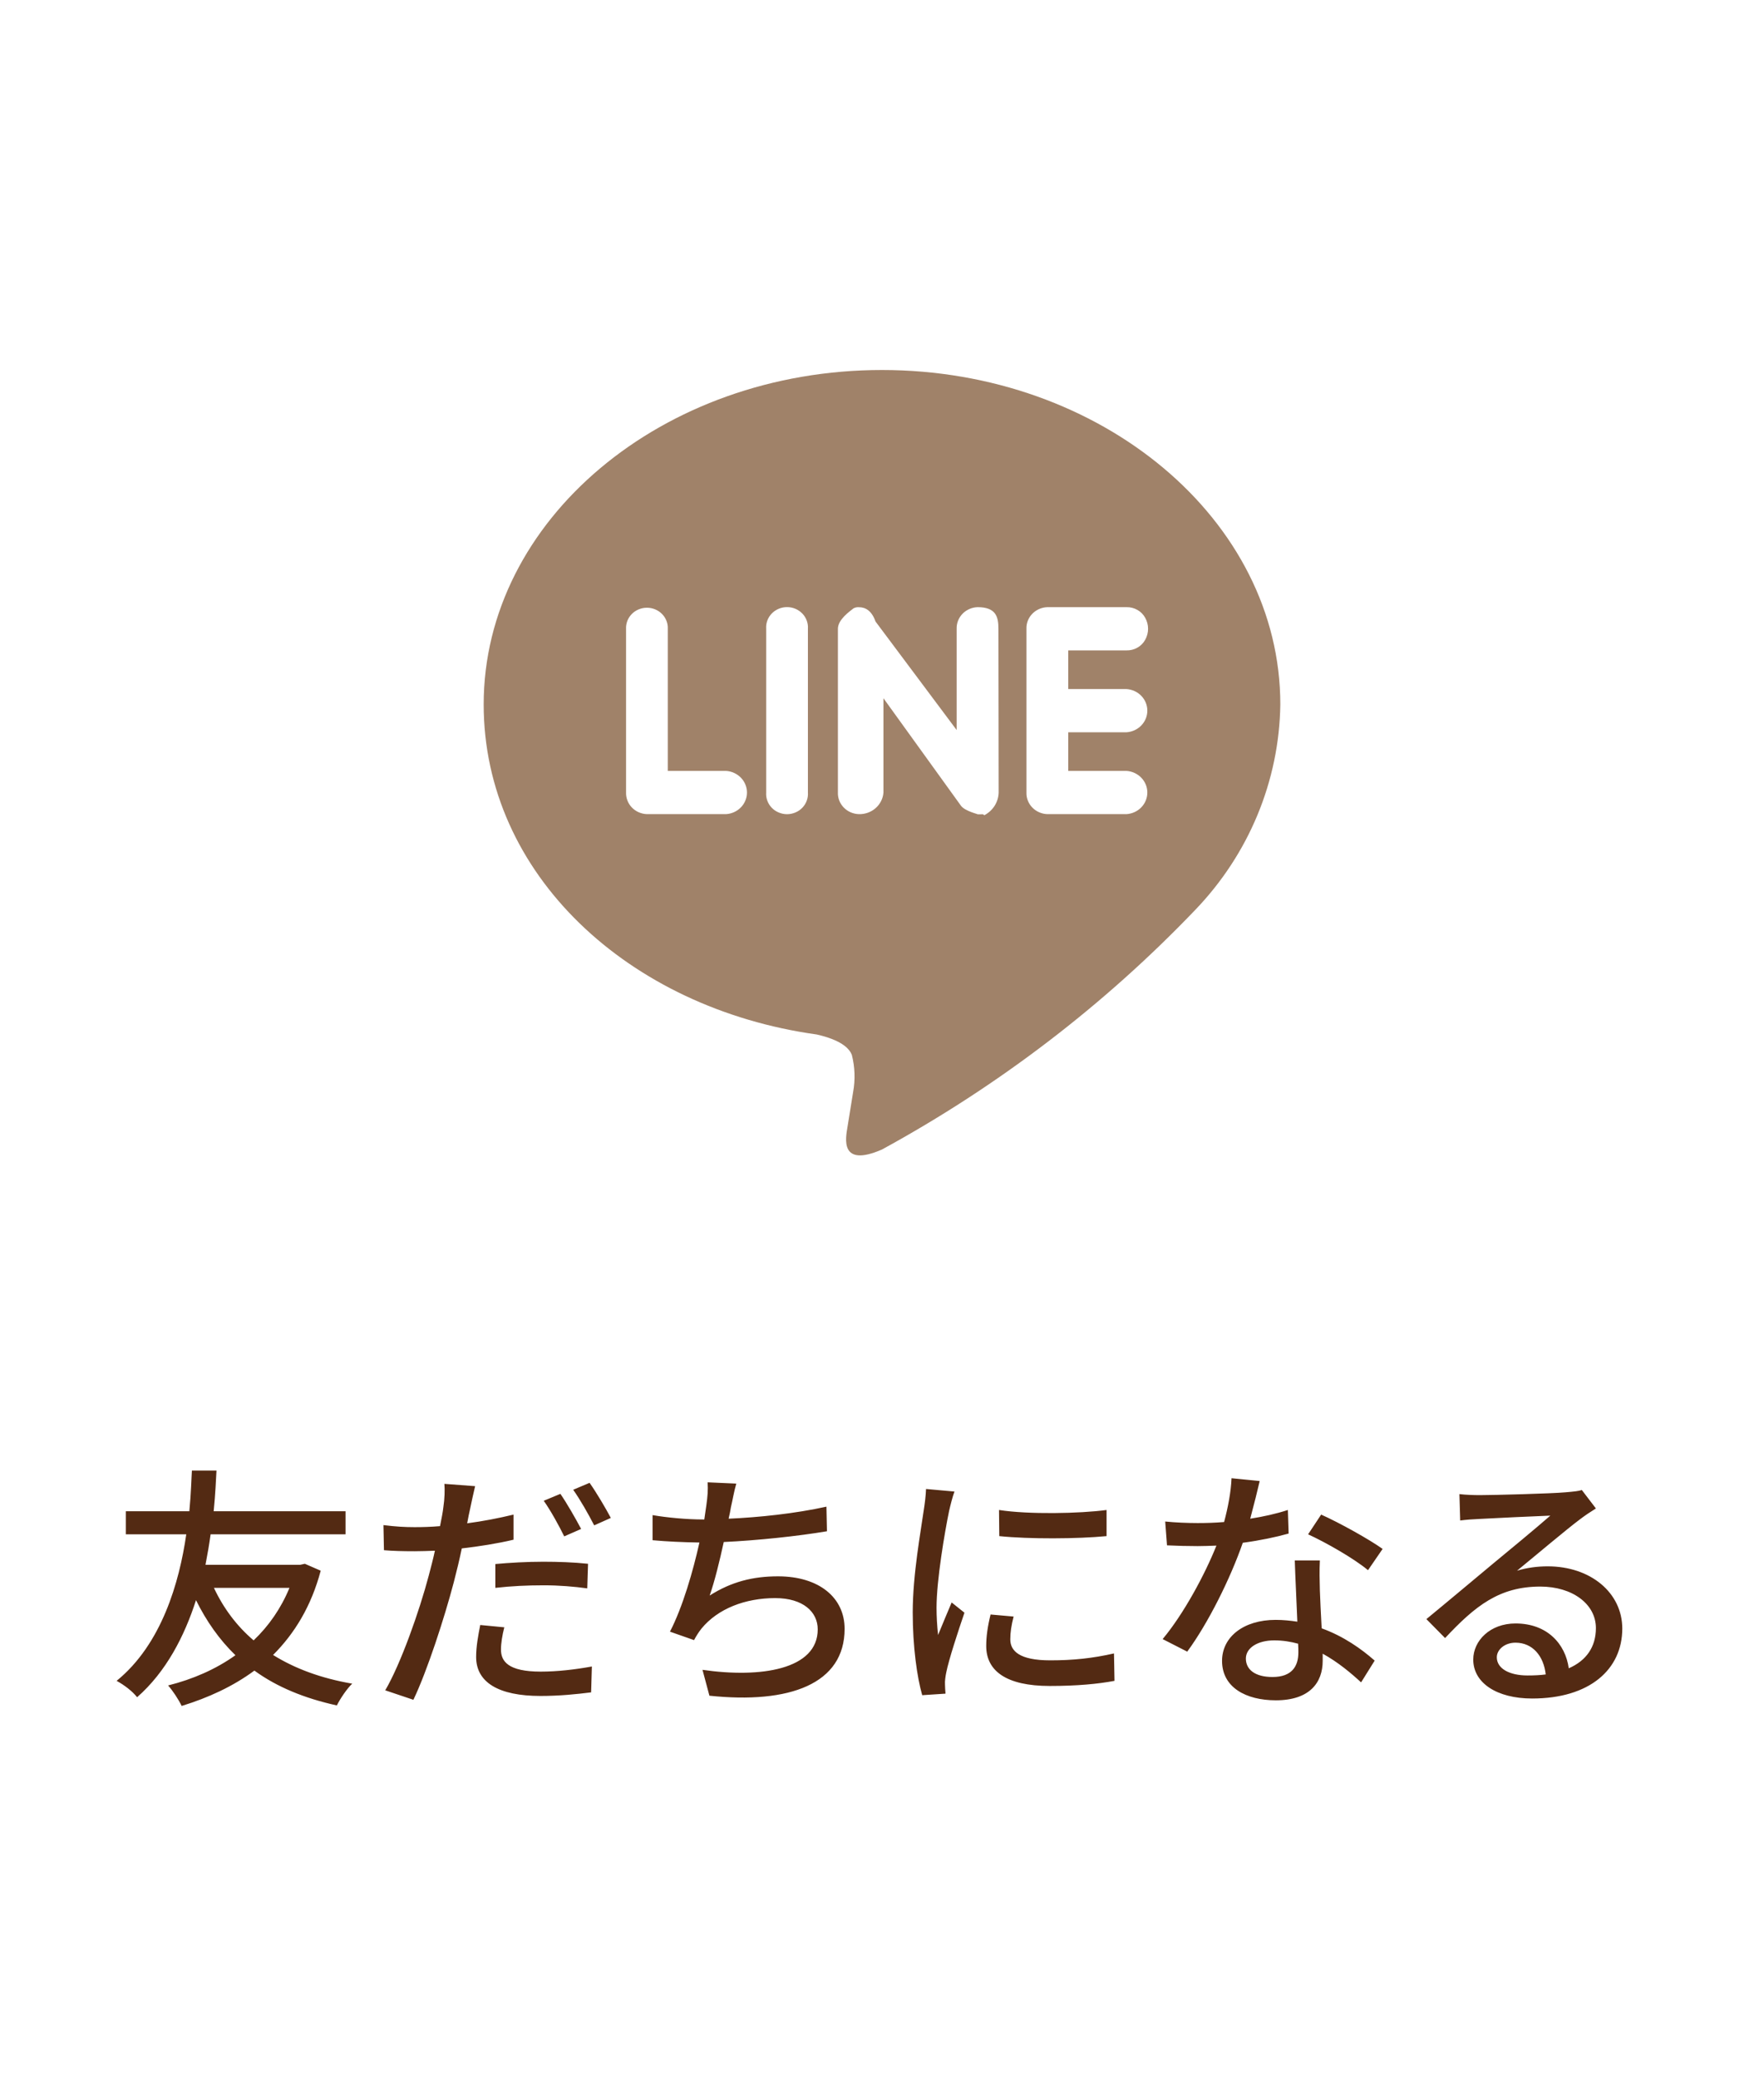 <svg width="62" height="73" viewBox="0 0 62 73" fill="none" xmlns="http://www.w3.org/2000/svg">
<mask id="mask0_271_2536" style="mask-type:luminance" maskUnits="userSpaceOnUse" x="11" y="7" width="40" height="40">
<path d="M51 7.373H11V46.083H51V7.373Z" fill="white"/>
</mask>
<g mask="url(#mask0_271_2536)">
<path fill-rule="evenodd" clip-rule="evenodd" d="M41.999 31.981C38.804 35.318 35.093 38.154 30.998 40.389C29.502 41.039 29.726 39.974 29.785 39.609C29.821 39.391 29.985 38.37 29.985 38.37C30.064 37.935 30.049 37.489 29.939 37.061C29.782 36.659 29.162 36.449 28.706 36.347C22.081 35.425 17 30.711 17 24.751C17 18.271 23.28 13 30.999 13C38.718 13 45 18.271 45 24.751C44.963 27.439 43.893 30.016 41.999 31.981ZM25.525 27.087H23.471V22.092C23.476 21.996 23.459 21.901 23.424 21.811C23.389 21.722 23.336 21.64 23.267 21.571C23.199 21.502 23.117 21.447 23.026 21.41C22.935 21.372 22.837 21.353 22.738 21.353C22.639 21.353 22.541 21.372 22.45 21.41C22.359 21.447 22.277 21.502 22.208 21.571C22.14 21.64 22.087 21.722 22.051 21.811C22.016 21.901 22 21.996 22.004 22.092V27.845C21.998 28.04 22.072 28.23 22.209 28.372C22.347 28.515 22.537 28.598 22.738 28.605H25.52C25.719 28.592 25.905 28.507 26.042 28.366C26.178 28.225 26.254 28.039 26.254 27.846C26.254 27.653 26.178 27.467 26.042 27.326C25.905 27.185 25.719 27.099 25.52 27.086L25.525 27.087ZM28.396 22.092C28.403 21.995 28.389 21.897 28.355 21.805C28.322 21.713 28.269 21.628 28.2 21.557C28.131 21.486 28.048 21.429 27.956 21.39C27.863 21.351 27.763 21.331 27.662 21.331C27.561 21.331 27.462 21.351 27.369 21.39C27.276 21.429 27.193 21.486 27.124 21.557C27.056 21.628 27.003 21.713 26.969 21.805C26.935 21.897 26.922 21.995 26.929 22.092V27.845C26.922 27.943 26.935 28.04 26.969 28.132C27.003 28.224 27.056 28.309 27.124 28.38C27.193 28.452 27.276 28.509 27.369 28.547C27.462 28.586 27.561 28.607 27.662 28.607C27.763 28.607 27.863 28.586 27.956 28.547C28.048 28.509 28.131 28.452 28.2 28.38C28.269 28.309 28.322 28.224 28.355 28.132C28.389 28.04 28.403 27.943 28.396 27.845V22.092ZM35.092 22.092C35.092 21.673 35.009 21.333 34.358 21.333C34.157 21.34 33.967 21.424 33.829 21.566C33.692 21.709 33.618 21.897 33.624 22.092V25.65L30.773 21.838C30.635 21.448 30.414 21.335 30.186 21.335C30.121 21.33 30.055 21.344 29.998 21.375C29.87 21.479 29.45 21.764 29.45 22.094V27.845C29.443 28.04 29.517 28.23 29.655 28.372C29.792 28.515 29.983 28.598 30.184 28.605C30.402 28.612 30.614 28.536 30.776 28.394C30.937 28.252 31.036 28.056 31.051 27.845V24.533L33.773 28.307C33.911 28.503 34.409 28.611 34.359 28.611C34.613 28.611 34.516 28.597 34.597 28.643C34.745 28.565 34.87 28.451 34.958 28.312C35.046 28.173 35.095 28.014 35.1 27.851L35.092 22.092ZM39.592 25.729C39.791 25.716 39.978 25.63 40.114 25.489C40.25 25.348 40.326 25.162 40.326 24.969C40.326 24.776 40.25 24.59 40.114 24.449C39.978 24.308 39.791 24.223 39.592 24.21H37.546V22.852H39.593C39.728 22.855 39.86 22.822 39.976 22.756C40.092 22.691 40.187 22.595 40.25 22.48C40.317 22.361 40.352 22.228 40.352 22.093C40.352 21.957 40.317 21.824 40.25 21.705C40.187 21.59 40.092 21.494 39.976 21.429C39.86 21.363 39.728 21.33 39.593 21.333H36.811C36.609 21.34 36.419 21.424 36.282 21.566C36.144 21.708 36.07 21.897 36.077 22.092V27.845C36.07 28.04 36.144 28.229 36.282 28.372C36.419 28.514 36.609 28.598 36.811 28.605H39.592C39.791 28.592 39.978 28.507 40.114 28.366C40.25 28.225 40.326 28.039 40.326 27.846C40.326 27.653 40.25 27.467 40.114 27.326C39.978 27.185 39.791 27.099 39.592 27.086H37.546V25.729H39.592Z" fill="#A08269"/>
</g>
<path d="M10.174 55.79H7.519C7.852 56.501 8.32 57.131 8.914 57.635C9.445 57.131 9.877 56.51 10.174 55.79ZM10.714 54.944L11.272 55.187C10.939 56.438 10.354 57.392 9.598 58.148C10.363 58.625 11.281 58.967 12.379 59.156C12.19 59.336 11.956 59.687 11.839 59.921C10.696 59.669 9.733 59.273 8.941 58.697C8.185 59.255 7.321 59.651 6.385 59.939C6.277 59.714 6.07 59.399 5.908 59.219C6.772 59.003 7.582 58.652 8.275 58.157C7.717 57.617 7.258 56.969 6.889 56.222C6.484 57.482 5.845 58.733 4.819 59.633C4.657 59.426 4.378 59.21 4.099 59.057C5.683 57.77 6.304 55.592 6.547 53.909H4.423V53.099H6.655C6.718 52.442 6.727 51.929 6.745 51.668H7.609C7.591 51.974 7.573 52.469 7.51 53.099H12.145V53.909H7.402C7.357 54.242 7.294 54.611 7.222 54.98H10.552L10.714 54.944ZM17.725 57.176C17.653 57.455 17.608 57.734 17.608 57.959C17.608 58.364 17.851 58.733 19.003 58.733C19.588 58.733 20.209 58.661 20.803 58.553L20.776 59.462C20.272 59.525 19.678 59.588 18.994 59.588C17.527 59.588 16.735 59.111 16.735 58.22C16.735 57.842 16.807 57.464 16.879 57.095L17.725 57.176ZM16.699 52.217C16.645 52.442 16.564 52.811 16.528 52.991C16.492 53.144 16.456 53.324 16.42 53.522C16.969 53.45 17.527 53.342 18.049 53.216V54.098C17.482 54.233 16.852 54.332 16.231 54.404C16.15 54.791 16.051 55.205 15.952 55.583C15.619 56.852 15.016 58.706 14.53 59.723L13.54 59.39C14.08 58.472 14.737 56.618 15.07 55.358C15.142 55.079 15.223 54.782 15.286 54.485C15.034 54.494 14.791 54.503 14.566 54.503C14.143 54.503 13.819 54.494 13.495 54.467L13.477 53.585C13.918 53.639 14.224 53.657 14.575 53.657C14.854 53.657 15.16 53.648 15.466 53.621C15.52 53.351 15.565 53.126 15.583 52.955C15.628 52.667 15.637 52.334 15.619 52.136L16.699 52.217ZM17.41 54.953C17.896 54.908 18.517 54.872 19.093 54.872C19.615 54.872 20.155 54.89 20.668 54.944L20.641 55.808C20.182 55.745 19.651 55.7 19.111 55.7C18.526 55.7 17.977 55.727 17.41 55.79V54.953ZM19.696 52.487C19.921 52.811 20.245 53.378 20.425 53.72L19.831 53.981C19.651 53.612 19.354 53.072 19.111 52.73L19.696 52.487ZM20.722 52.1C20.965 52.442 21.298 53.009 21.469 53.333L20.884 53.594C20.686 53.207 20.389 52.685 20.146 52.343L20.722 52.1ZM25.879 52.127C25.798 52.397 25.753 52.694 25.69 52.955C25.672 53.072 25.645 53.207 25.609 53.36C26.662 53.315 27.949 53.18 29.047 52.937L29.065 53.801C28.057 53.972 26.617 54.125 25.438 54.179C25.294 54.845 25.114 55.574 24.943 56.06C25.708 55.574 26.464 55.385 27.346 55.385C28.786 55.385 29.686 56.132 29.686 57.23C29.686 59.165 27.751 59.876 24.934 59.579L24.691 58.67C26.734 58.967 28.741 58.661 28.741 57.248C28.741 56.636 28.228 56.15 27.247 56.15C26.194 56.15 25.231 56.519 24.655 57.221C24.556 57.347 24.475 57.473 24.394 57.626L23.548 57.329C23.998 56.456 24.358 55.205 24.583 54.197C23.989 54.188 23.431 54.161 22.936 54.116V53.234C23.449 53.324 24.16 53.387 24.709 53.387C24.727 53.387 24.736 53.387 24.754 53.387C24.781 53.198 24.808 53.027 24.826 52.892C24.871 52.568 24.889 52.343 24.871 52.082L25.879 52.127ZM35.113 53.054C36.148 53.216 37.957 53.18 38.893 53.054V53.972C37.867 54.071 36.166 54.08 35.122 53.972L35.113 53.054ZM35.626 56.798C35.545 57.113 35.509 57.356 35.509 57.599C35.509 58.004 35.824 58.337 36.913 58.337C37.723 58.337 38.398 58.265 39.154 58.094L39.172 59.057C38.605 59.165 37.858 59.237 36.895 59.237C35.365 59.237 34.663 58.706 34.663 57.833C34.663 57.509 34.708 57.167 34.816 56.726L35.626 56.798ZM33.547 52.406C33.484 52.568 33.394 52.928 33.358 53.09C33.205 53.828 32.917 55.52 32.917 56.483C32.917 56.798 32.935 57.113 32.971 57.446C33.124 57.077 33.304 56.636 33.448 56.303L33.898 56.663C33.664 57.347 33.349 58.31 33.259 58.76C33.232 58.886 33.205 59.075 33.214 59.174C33.214 59.264 33.223 59.399 33.232 59.507L32.413 59.561C32.233 58.931 32.08 57.869 32.08 56.654C32.08 55.313 32.368 53.783 32.467 53.063C32.503 52.838 32.539 52.559 32.548 52.316L33.547 52.406ZM44.275 52.037C44.203 52.352 44.077 52.856 43.942 53.36C44.401 53.288 44.851 53.189 45.265 53.054L45.292 53.882C44.842 54.008 44.284 54.125 43.681 54.206C43.24 55.475 42.457 57.041 41.728 58.031L40.864 57.59C41.602 56.708 42.349 55.322 42.754 54.305C42.529 54.314 42.313 54.323 42.097 54.323C41.755 54.323 41.377 54.314 41.017 54.296L40.954 53.459C41.305 53.495 41.737 53.513 42.097 53.513C42.394 53.513 42.709 53.504 43.024 53.477C43.159 52.973 43.267 52.415 43.285 51.938L44.275 52.037ZM43.789 58.274C43.789 58.661 44.113 58.922 44.725 58.922C45.409 58.922 45.634 58.544 45.634 58.058C45.634 57.977 45.634 57.869 45.625 57.752C45.364 57.68 45.085 57.635 44.788 57.635C44.194 57.635 43.789 57.905 43.789 58.274ZM46.39 54.827C46.372 55.205 46.381 55.52 46.39 55.88C46.399 56.177 46.426 56.699 46.453 57.212C47.227 57.491 47.857 57.941 48.316 58.346L47.839 59.111C47.488 58.787 47.029 58.4 46.489 58.103C46.489 58.193 46.489 58.283 46.489 58.355C46.489 59.12 46.03 59.741 44.842 59.741C43.798 59.741 42.952 59.291 42.952 58.355C42.952 57.509 43.717 56.915 44.833 56.915C45.103 56.915 45.355 56.942 45.598 56.978C45.571 56.267 45.526 55.421 45.508 54.827H46.39ZM48.082 55.169C47.587 54.755 46.588 54.188 45.976 53.909L46.435 53.216C47.083 53.504 48.145 54.098 48.595 54.422L48.082 55.169ZM52.609 58.229C52.609 58.625 53.05 58.868 53.689 58.868C53.914 58.868 54.13 58.859 54.328 58.832C54.256 58.175 53.86 57.716 53.266 57.716C52.888 57.716 52.609 57.959 52.609 58.229ZM51.295 52.496C51.52 52.523 51.799 52.532 52.015 52.532C52.483 52.532 54.535 52.478 55.021 52.433C55.336 52.406 55.498 52.388 55.597 52.352L56.092 53C55.903 53.117 55.714 53.243 55.525 53.387C55.066 53.729 53.959 54.665 53.32 55.187C53.68 55.079 54.04 55.034 54.4 55.034C55.903 55.034 57.019 55.961 57.019 57.221C57.019 58.652 55.876 59.678 53.851 59.678C52.609 59.678 51.781 59.129 51.781 58.31C51.781 57.644 52.375 57.041 53.266 57.041C54.382 57.041 55.021 57.761 55.138 58.616C55.759 58.346 56.092 57.86 56.092 57.203C56.092 56.357 55.264 55.745 54.139 55.745C52.699 55.745 51.853 56.42 50.791 57.554L50.134 56.888C50.836 56.312 51.961 55.367 52.492 54.926C52.996 54.512 54.04 53.648 54.49 53.252C54.013 53.27 52.456 53.342 51.988 53.369C51.763 53.378 51.529 53.396 51.322 53.423L51.295 52.496Z" fill="#532A13"/>
</svg>
